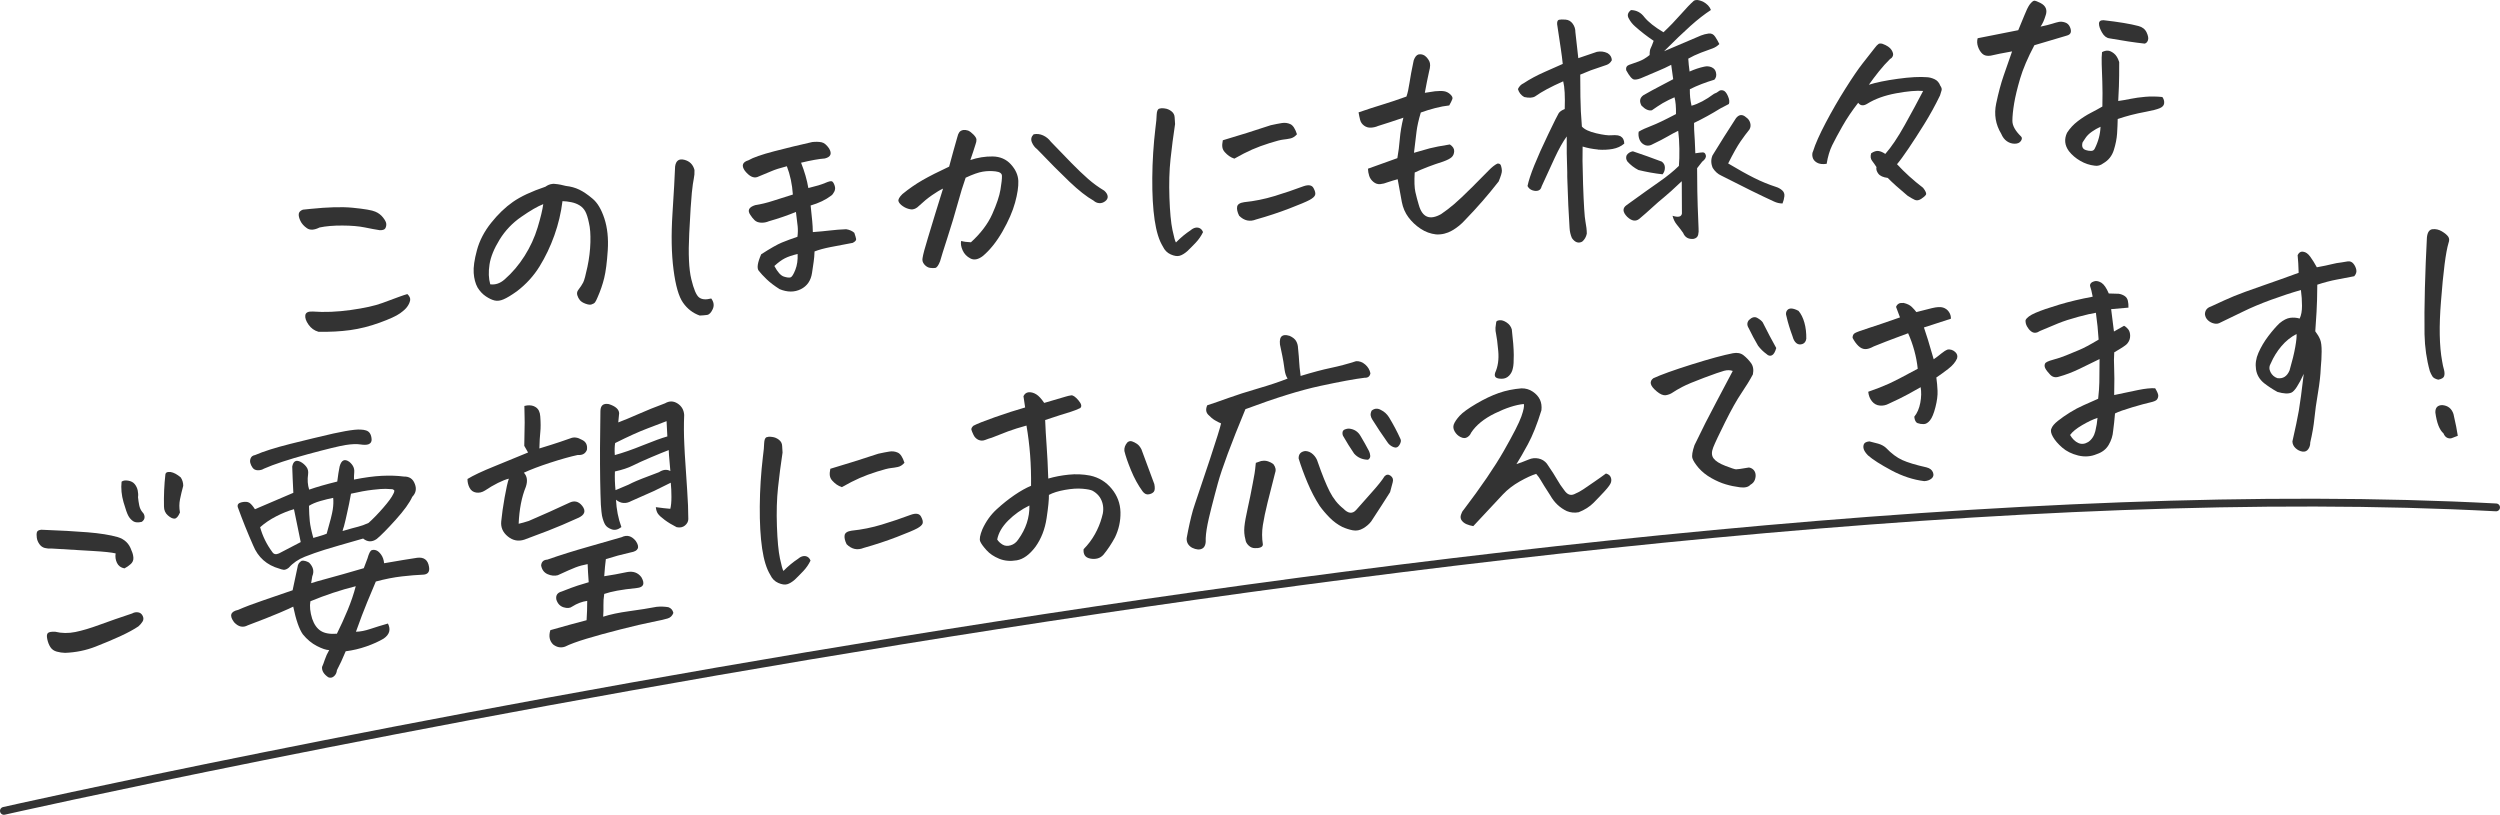 <?xml version="1.0" encoding="UTF-8"?>
<svg id="_レイヤー_1" data-name="レイヤー_1" xmlns="http://www.w3.org/2000/svg" version="1.1" viewBox="0 0 312.395 101.814">
  <!-- Generator: Adobe Illustrator 29.0.1, SVG Export Plug-In . SVG Version: 2.1.0 Build 192)  -->
  <defs>
    <style>
      .st0 {
        fill: none;
        stroke: #333;
        stroke-linecap: round;
        stroke-linejoin: round;
        stroke-width: .977px;
      }

      .st1 {
        fill: #333;
      }
    </style>
  </defs>
  <g>
    <path class="st1" d="M39.931,28.426c-.661.328-1.184.36-1.568.096-.386-.265-.661-.573-.827-.925-.166-.352-.233-.644-.203-.874.031-.231.203-.406.516-.524.322-.033.645-.066.967-.099,2.169-.221,3.911-.27,5.226-.143,1.513.149,2.462.313,2.85.49.384.156.708.4.97.731.261.331.397.6.407.805.01.206-.031.389-.123.549-.093.162-.323.24-.692.233-.507-.078-1.132-.193-1.874-.346-.742-.152-1.673-.231-2.791-.236s-2.07.076-2.855.242ZM39.796,41.459c-.514-.143-.93-.442-1.247-.898s-.45-.85-.397-1.18c.053-.331.363-.482.931-.453,1.465.111,3.048.047,4.749-.192,1.7-.238,3.016-.529,3.946-.874.931-.344,1.62-.599,2.07-.765.449-.165.801-.282,1.055-.352.288.274.402.544.343.811s-.175.517-.347.751c-.149.233-.452.513-.906.841-.455.329-1.305.719-2.55,1.172-1.245.452-2.472.762-3.681.929-1.209.167-2.53.237-3.966.209Z"/>
    <path class="st1" d="M70.287,25.133c-.177,1.451-.515,2.874-1.012,4.27-.498,1.396-1.115,2.69-1.85,3.882-.736,1.194-1.678,2.228-2.825,3.104-.708.506-1.27.845-1.686,1.018-.395.17-.759.219-1.092.144-.334-.074-.704-.248-1.111-.521-.408-.273-.755-.645-1.041-1.114-.268-.494-.427-1.096-.478-1.807-.051-.71.085-1.663.408-2.856.323-1.194.912-2.328,1.769-3.403.855-1.075,1.765-1.948,2.728-2.622.961-.673,2.312-1.305,4.054-1.895.283-.202.564-.318.844-.347.064-.006.128-.013.193-.02.349.029.63.066.841.109.21.044.438.097.683.159.614.067,1.173.222,1.675.464.502.241,1.05.614,1.645,1.117.615.502,1.111,1.33,1.49,2.485.378,1.155.519,2.481.422,3.976-.098,1.497-.245,2.651-.444,3.463-.199.813-.476,1.617-.828,2.412-.122.295-.226.5-.312.618-.085.117-.233.208-.443.272-.168.061-.415.032-.741-.086-.327-.118-.565-.268-.713-.448-.148-.18-.257-.386-.324-.618-.067-.231-.034-.44.099-.628.287-.376.499-.696.635-.96.136-.263.313-.916.532-1.958.22-1.042.343-2.063.371-3.065.028-1-.032-1.808-.183-2.422-.13-.637-.282-1.115-.455-1.435-.174-.318-.411-.571-.712-.757-.302-.186-.646-.319-1.033-.398-.388-.08-.756-.123-1.104-.132ZM61.259,35.526c.638.087,1.235-.115,1.793-.606.956-.835,1.789-1.815,2.499-2.94.709-1.125,1.251-2.303,1.625-3.535.372-1.231.609-2.21.709-2.937-.688.266-1.601.792-2.735,1.581-1.115.765-2.021,1.715-2.72,2.849-.698,1.135-1.119,2.17-1.262,3.107-.144.937-.113,1.764.091,2.48Z"/>
    <path class="st1" d="M87.434,39.43c-.855-.304-1.551-.84-2.085-1.61-.531-.748-.928-2.123-1.186-4.126-.259-2.003-.302-4.341-.131-7.017.172-2.675.281-4.634.328-5.876.101-.726.483-1.003,1.152-.833.668.171,1.091.594,1.269,1.27.019.389-.011.75-.085,1.083-.074.334-.156.917-.244,1.75-.089.834-.197,2.532-.326,5.095-.13,2.562-.044,4.469.258,5.718.301,1.25.622,2.009.965,2.277.341.27.851.315,1.527.137.327.444.389.888.185,1.332s-.44.685-.708.723c-.268.038-.574.064-.919.078ZM100.1,20.334c.438,1.105.741,2.16.909,3.162.953-.227,1.658-.44,2.115-.639s.743-.26.859-.186c.116.075.221.249.313.521.094.272.075.529-.052.77s-.252.4-.374.478c-.684.526-1.543.938-2.575,1.239.093.902.159,1.552.199,1.949.041.398.065.855.075,1.375.797-.06,1.511-.127,2.144-.202.632-.076,1.306-.128,2.019-.158.419.066.76.215,1.021.449.124.357.198.615.226.774.027.16-.113.321-.422.482-1.044.194-1.97.369-2.778.528-.809.158-1.474.34-1.995.545-.016.479-.053.911-.111,1.296-.059.386-.126.843-.202,1.372-.14.969-.607,1.651-1.402,2.047-.795.396-1.679.394-2.653-.006-.648-.411-1.185-.817-1.604-1.219-.421-.402-.757-.764-1.007-1.086-.249-.321-.146-1.004.312-2.05,1.16-.747,2.021-1.236,2.584-1.468.562-.23,1.21-.47,1.944-.719.062-.462.07-.902.028-1.321-.043-.419-.114-1.014-.215-1.784-1.041.431-2.162.817-3.364,1.157-.333.143-.668.204-1.007.184-.338-.019-.604-.123-.796-.31-.193-.187-.367-.401-.521-.646-.406-.566-.209-.977.59-1.232.747-.12,1.482-.297,2.207-.534.726-.237,1.561-.501,2.507-.793-.088-1.292-.339-2.471-.751-3.536-.847.217-1.492.424-1.938.621-.447.198-1.034.442-1.764.733-.483.158-.998-.104-1.545-.786-.457-.647-.307-1.086.451-1.315.572-.34,1.646-.715,3.221-1.126,1.575-.409,3.158-.793,4.749-1.151.451-.046.837-.037,1.158.028s.635.321.94.767c.393.654.218,1.073-.522,1.257-.732.054-1.724.23-2.973.531ZM96.762,33.238c.404.762.802,1.204,1.193,1.326.393.123.672.154.84.093.167-.06.363-.373.588-.938.224-.565.319-1.226.286-1.982-.657.154-1.188.333-1.59.537-.401.204-.841.525-1.317.964Z"/>
    <path class="st1" d="M120.104,30.107c.335.097.742.153,1.222.168,1.23-1.123,2.119-2.299,2.667-3.527.547-1.228.889-2.244,1.023-3.05.134-.805.196-1.371.185-1.695.01-.327-.254-.521-.792-.586s-1.074-.054-1.607.034c-.534.087-1.246.338-2.136.755-.321.901-.654,1.987-1.002,3.259-.348,1.272-.766,2.661-1.252,4.164-.486,1.503-.802,2.512-.944,3.025-.207.521-.406.796-.599.827-.192.03-.416.025-.669-.013-.254-.04-.485-.179-.693-.418-.209-.239-.285-.502-.228-.791.063-.44.287-1.282.67-2.525.383-1.244.696-2.273.938-3.091.242-.817.561-1.841.955-3.076-.373.168-.834.444-1.381.825-.547.381-1.078.815-1.592,1.302-.354.362-.707.517-1.059.466-.353-.051-.682-.181-.984-.388-.304-.208-.487-.417-.552-.627s.099-.51.494-.897c.821-.67,1.657-1.248,2.508-1.737.851-.487,1.96-1.051,3.327-1.689.377-1.406.718-2.634,1.022-3.685.06-.267.143-.47.247-.611.104-.14.265-.232.477-.276l.032-.003c.193-.02.391.003.593.07.204.088.428.254.67.501.242.247.366.457.373.629.007.174-.032.373-.118.598-.179.583-.395,1.234-.646,1.954.923-.31,1.852-.46,2.786-.447.934.014,1.695.343,2.281.988.587.646.896,1.336.928,2.07.028.713-.107,1.617-.407,2.711-.301,1.094-.819,2.286-1.556,3.576s-1.554,2.318-2.452,3.082c-.583.45-1.104.558-1.562.322-.458-.235-.786-.576-.983-1.022s-.259-.837-.185-1.17ZM129.16,16.783c.403-.084.799-.038,1.187.139.387.178.706.438.958.781.947.988,1.803,1.872,2.565,2.651.763.78,1.46,1.446,2.092,2,.631.554,1.306,1.044,2.021,1.47.263.233.405.469.43.705.024.237-.08.442-.311.617-.232.176-.479.256-.741.238-.262-.016-.501-.122-.716-.317-.852-.477-1.854-1.264-3.008-2.362-1.153-1.098-2.495-2.447-4.026-4.048-.305-.229-.531-.526-.676-.891-.146-.364-.07-.693.225-.983Z"/>
    <path class="st1" d="M150.327,29.008c-.233.48-.53.912-.893,1.296-.363.385-.722.746-1.077,1.086-.34.296-.656.485-.951.569-.296.084-.665.03-1.107-.164-.443-.193-.775-.527-.997-1.004-.468-.755-.808-1.854-1.021-3.297-.212-1.443-.311-3.202-.294-5.275.017-2.074.147-4.144.392-6.208.1-.727.15-1.285.155-1.676.022-.415.116-.663.281-.745.084-.03.18-.051.287-.062.107-.011.248-.003.425.022.308.034.591.151.851.353.259.201.393.459.403.772.011.314.028.589.053.825-.222,1.455-.41,2.906-.565,4.354-.156,1.448-.203,3.064-.14,4.848.062,1.783.188,3.127.378,4.03.189.903.335,1.425.437,1.566.59-.602,1.2-1.109,1.83-1.521.199-.172.4-.279.603-.322.202-.042.389-.017.561.073.172.091.302.251.391.48ZM154.239,19.822c-.247-.083-.465-.191-.651-.324-.188-.132-.366-.293-.537-.482s-.274-.395-.307-.62c-.035-.225-.016-.514.057-.869,2.022-.597,4.02-1.224,5.992-1.881.552-.121,1.015-.212,1.388-.271.374-.06.726-.014,1.056.136.33.151.606.573.829,1.266-.253.287-.528.461-.825.524-.298.063-.597.11-.897.141s-.86.174-1.681.432c-.819.258-1.552.528-2.195.81-.645.283-1.387.662-2.228,1.139ZM156.968,27.421c-.793.319-1.503.164-2.131-.467-.221-.455-.302-.832-.246-1.13.057-.299.353-.486.887-.562,1.268-.129,2.521-.381,3.764-.758,1.241-.376,2.458-.788,3.649-1.235.629-.215,1.044-.139,1.244.231.2.371.268.657.201.858-.066.202-.295.41-.685.624-.391.214-1.239.571-2.543,1.073-1.306.502-2.686.958-4.141,1.367Z"/>
    <path class="st1" d="M178.039,11.6l1.281-.196c.473-.048.853-.049,1.14-.002.286.047.544.178.771.393.229.216.312.408.255.577-.06.168-.189.437-.39.804-.537.055-1.118.163-1.741.324-.624.161-1.229.348-1.814.56-.275.918-.454,1.718-.536,2.398-.083.682-.188,1.56-.317,2.636l1.962-.558c.549-.143,1.39-.304,2.521-.485.371.244.552.524.541.84-.012.316-.116.565-.314.749-.198.182-.549.365-1.051.546-1.408.448-2.599.905-3.57,1.373-.062,1.092-.034,1.902.085,2.433.12.53.262,1.069.427,1.616.44,1.561,1.369,1.943,2.785,1.148.527-.358,1.062-.765,1.601-1.221s1.306-1.18,2.301-2.171c.994-.991,1.683-1.685,2.065-2.083.383-.396.739-.677,1.07-.841.235-.024.386.064.449.263.064.201.102.408.113.623.011.217-.123.664-.4,1.343-1.324,1.698-2.713,3.293-4.166,4.787-.486.548-1.043,1.001-1.668,1.358-.626.357-1.287.516-1.985.479-.703-.08-1.351-.318-1.943-.713-.595-.395-1.099-.87-1.513-1.424-.415-.555-.691-1.193-.83-1.917-.164-.959-.337-1.907-.519-2.843-.401.105-.833.236-1.295.392-.271.114-.562.188-.872.219-.312.032-.598-.058-.857-.271-.261-.211-.438-.464-.533-.759s-.147-.592-.156-.896c1.214-.427,2.438-.868,3.674-1.319.137-.773.239-1.575.307-2.407.067-.831.217-1.715.446-2.649-1.175.402-2.234.749-3.182,1.041-.248.113-.534.18-.857.202-.324.022-.614-.062-.873-.252-.258-.19-.424-.434-.497-.731-.074-.296-.139-.604-.192-.924,1.069-.369,2.062-.693,2.977-.971.916-.277,1.918-.613,3.006-1.007.151-.427.278-.993.38-1.698.103-.705.277-1.645.526-2.82.151-.428.354-.676.607-.746l.129-.013c.214-.022.426.033.635.163.234.172.426.402.575.69.148.289.143.713-.018,1.271-.178.799-.357,1.696-.538,2.691Z"/>
    <path class="st1" d="M195.338,10.16c-.769.34-1.441.663-2.017.971-.576.309-1.077.615-1.502.918-.306.184-.76.208-1.359.074-.392-.22-.652-.552-.785-.994.161-.341.396-.583.708-.723.772-.512,1.657-.988,2.653-1.426.997-.438,1.744-.769,2.242-.994-.062-.601-.142-1.228-.24-1.879-.1-.651-.254-1.683-.463-3.094-.012-.324.067-.505.237-.545.17-.039.44-.045.812-.018.371.028.671.198.898.511.227.313.339.666.335,1.056.133,1.094.255,2.177.364,3.25.858-.304,1.635-.567,2.328-.791.468-.091.907-.038,1.318.159.347.204.528.499.546.888-.165.299-.384.495-.656.587-1.05.346-1.705.57-1.965.672-.262.103-.704.283-1.328.542,0,.65.008,1.572.021,2.765.013,1.192.074,2.433.185,3.724.318.358.917.639,1.794.843.878.203,1.511.285,1.897.246.278-.029.551-.024.814.014l.304.1c.322.184.484.493.485.927-.399.345-.886.567-1.462.67-.554.1-1.147.128-1.781.084l-.1-.022c-.657-.063-1.278-.184-1.86-.363-.013.306-.017.902-.013,1.791.013.759.036,1.733.07,2.922.087,2.552.186,4.104.297,4.657.109.553.167,1.057.17,1.512-.087.421-.281.755-.581,1.003-.474.244-.902.092-1.283-.455-.17-.396-.268-.819-.292-1.272-.118-1.79-.208-3.733-.27-5.832-.019-.388-.024-.767-.019-1.137-.06-1.642-.081-3.127-.063-4.453-.477.657-.977,1.548-1.502,2.676-.524,1.128-1.07,2.318-1.637,3.568-.061.266-.194.438-.403.513-.21.076-.454.069-.734-.022-.281-.091-.489-.271-.625-.539.13-.643.411-1.501.844-2.576s1.016-2.376,1.75-3.905c.733-1.528,1.166-2.397,1.296-2.606.131-.208.385-.386.76-.533.054-1.59-.009-2.744-.19-3.464ZM216.034,12.996c-.453.242-.813.43-1.081.566-1.041.649-2.13,1.248-3.268,1.798.002.651.016,1.11.043,1.379.027.269.066,1.072.117,2.413.404-.063.71-.1.916-.11.205-.009.337.112.396.367s-.094.519-.456.795l-.634.813c.012,2.234.035,3.799.073,4.696.037.896.073,1.842.11,2.837.026.257.01.52-.05.785-.061.268-.249.438-.566.514-.645.066-1.082-.183-1.312-.745-.255-.364-.512-.702-.771-1.012-.26-.31-.444-.687-.555-1.131.717.23,1.109.136,1.175-.283-.015-1.625-.021-2.97-.021-4.034-1.028.974-1.773,1.646-2.234,2.018-.462.373-.949.797-1.465,1.272-.517.476-1.054.948-1.613,1.417-.441.349-.938.269-1.489-.239-.604-.611-.634-1.106-.086-1.488,1.818-1.313,3.193-2.295,4.126-2.943.932-.649,1.733-1.3,2.404-1.954.051-.569.069-1.282.058-2.138-.011-.856-.061-1.605-.147-2.247-.455.22-.892.455-1.312.703-.419.25-1.115.607-2.087,1.076-.313.119-.607.1-.885-.057-.276-.156-.468-.386-.574-.69-.107-.303-.134-.609-.078-.919.388-.235.916-.479,1.586-.731.668-.253,1.691-.743,3.072-1.47.02-.869-.041-1.568-.182-2.097-.479.201-.976.447-1.487.738-.429.261-.876.556-1.342.885-.403.085-.836-.11-1.297-.583-.293-.534-.218-.965.227-1.292.779-.448,1.463-.822,2.05-1.121.588-.299,1.149-.594,1.684-.888-.09-.663-.173-1.262-.248-1.797-.516.27-1.069.527-1.663.771-.593.245-1.181.495-1.763.75-.539.25-.939.356-1.204.318-.264-.038-.597-.428-.998-1.167-.056-.341.072-.566.387-.675.315-.107.702-.245,1.163-.412.46-.165.921-.435,1.382-.808,0-.412.043-.692.126-.842.082-.149.207-.46.377-.934-.84-.566-1.617-1.169-2.334-1.812-.31-.272-.559-.583-.746-.933-.259-.408-.177-.774.246-1.099.696.016,1.258.316,1.687.902.495.6,1.286,1.225,2.372,1.873.753-.706,1.469-1.446,2.149-2.22.68-.774,1.229-1.347,1.647-1.714.081-.052.176-.083.284-.094.214-.022.503.046.866.204.505.274.834.621.985,1.039-.794.516-1.644,1.177-2.548,1.985-.905.809-2.007,1.865-3.306,3.169l4.615-1.968c.293-.116.609-.197.952-.244.343-.045.617.089.822.405.206.315.378.618.517.907-.236.241-.511.422-.824.54l-1.475.541c-.605.236-1.134.485-1.584.747.029.497.084,1.033.164,1.611.623-.28,1.231-.484,1.826-.609.318-.076.624-.052.919.069.318.142.504.372.559.692.077.339.01.628-.204.867-1.117.331-2.14.729-3.069,1.192,0,.413.013.759.042,1.038.028.279.084.621.169,1.024.865-.24,1.802-.737,2.81-1.49.251-.091.446-.198.586-.321.14-.123.32-.157.543-.104s.425.288.608.703c.184.416.224.748.118.997ZM207.752,21.782c-1.01-.113-2.015-.293-3.017-.538-.527-.272-.986-.626-1.378-1.064-.179-.264-.206-.532-.082-.805.19-.258.446-.415.766-.469,1.191.399,2.396.83,3.614,1.291.259.19.387.443.387.758s-.097.59-.29.827ZM222.738,25.428c-.369-.006-.726-.088-1.066-.249-1.594-.728-3.787-1.805-6.579-3.234-.434-.194-.791-.516-1.075-.965-.229-.54-.239-1.06-.029-1.559.948-1.551,1.929-3.105,2.942-4.662.385-.474.805-.505,1.259-.097.257.169.426.402.511.697.084.295.053.569-.096.823-.347.426-.719.926-1.115,1.497-.397.573-.912,1.488-1.543,2.745,1.271.761,2.357,1.365,3.261,1.816s1.814.824,2.734,1.12c.269.082.516.219.742.413.226.193.322.444.288.751s-.112.608-.233.903Z"/>
    <path class="st1" d="M237.046,20.518c.952,1.032,2.039,2.016,3.264,2.955.325.422.441.708.349.859-.094.151-.288.323-.583.516-.295.192-.562.236-.8.13s-.544-.281-.916-.525c-1.067-.89-1.892-1.629-2.473-2.221-.572-.072-.964-.249-1.177-.531s-.291-.557-.231-.823c-.181-.285-.365-.548-.552-.79-.188-.241-.225-.552-.111-.933.345-.23.649-.327.914-.289s.549.161.852.369c.759-.858,1.573-2.07,2.444-3.635.871-1.563,1.633-2.976,2.286-4.236-.832-.067-1.962.032-3.388.296-1.427.266-2.62.696-3.578,1.293-.489.31-.873.273-1.151-.11-.767.99-1.422,1.962-1.964,2.918-.543.956-.971,1.754-1.285,2.393-.314.64-.545,1.413-.691,2.316-.514.074-.921.024-1.22-.152-.301-.175-.48-.406-.543-.693s-.038-.533.07-.739c.278-.896.803-2.078,1.575-3.546.772-1.467,1.598-2.897,2.476-4.289.878-1.391,1.591-2.435,2.138-3.131.548-.695,1.052-1.338,1.513-1.929.171-.233.317-.39.44-.468.038-.047.1-.075.187-.084.106-.011.217,0,.329.031.562.203.94.457,1.136.764.193.305.252.555.174.747s-.191.317-.337.375c-.493.484-.966,1.01-1.417,1.577-.452.567-.868,1.119-1.247,1.657.883-.285,2.089-.533,3.618-.744s2.755-.275,3.675-.196c.283.015.59.097.92.248.329.151.569.425.718.822.151.202.204.392.156.57-.047.179-.112.391-.195.638-.609,1.256-1.264,2.446-1.963,3.57-.699,1.124-1.355,2.14-1.968,3.048s-1.093,1.565-1.442,1.97Z"/>
    <path class="st1" d="M250.068,16.716c-.705-1.165-.914-2.424-.63-3.777.285-1.353.595-2.512.931-3.48.335-.967.688-1.979,1.057-3.037-.575.103-1.092.198-1.549.288-.457.091-.834.172-1.13.246-.449.067-.794-.011-1.033-.237-.24-.224-.423-.521-.547-.888-.124-.367-.138-.718-.042-1.054.915-.18,1.596-.314,2.042-.403.446-.089,1.456-.29,3.03-.602.263-.612.515-1.224.757-1.835.241-.61.456-1.055.645-1.335.249-.328.448-.501.599-.517.152.006.405.101.761.28.354.182.584.408.688.679.104.272.088.588-.05.949-.162.537-.366.981-.612,1.332.616-.128,1.098-.247,1.444-.358.347-.112.632-.189.855-.234.223-.044.474-.021.756.07.28.09.483.276.609.556.127.28.161.515.104.705-.057.191-.233.322-.529.396l-4.012,1.19c-.837,1.583-1.433,2.978-1.786,4.186-.354,1.208-.602,2.237-.743,3.087-.141.85-.214,1.573-.218,2.17-.004.598.355,1.25,1.079,1.957.144.138.141.322-.009.554-.15.232-.404.35-.762.354-.357.003-.688-.098-.991-.306-.304-.208-.542-.52-.714-.936ZM264.624,14.873c-.01.544-.035,1.143-.076,1.798-.043.655-.178,1.347-.407,2.076-.229.729-.662,1.277-1.296,1.646-.363.275-.732.378-1.108.308-.615-.067-1.211-.267-1.786-.599-.576-.332-1.052-.739-1.427-1.221-.529-.727-.607-1.489-.233-2.287.355-.558.805-1.042,1.349-1.456.544-.413,1.079-.755,1.604-1.026.525-.27,1.014-.537,1.464-.8.027-1.218.025-2.249-.007-3.092-.031-.843-.058-1.572-.076-2.189-.02-.617-.006-1.123.04-1.518.247-.133.485-.195.714-.186.229.008.484.124.768.344.283.221.504.583.664,1.088-.004.391-.006.956-.006,1.693,0,.737-.04,1.794-.116,3.169.534-.076,1.062-.168,1.583-.276.521-.107,1.119-.19,1.797-.249.678-.058,1.389-.049,2.135.026.176.243.251.501.226.774-.026.274-.211.483-.555.626-.343.144-.894.287-1.648.428-.757.142-1.409.285-1.959.428-.55.144-1.097.308-1.642.493ZM262.476,15.84c-.373.168-.731.373-1.076.614-.345.242-.605.497-.784.764-.18.268-.306.46-.381.575-.143.515,0,.836.424.966.202.066.412.099.629.099.216,0,.37-.092.46-.275.451-.893.694-1.807.729-2.743ZM262.844,2.524c1.909.217,3.366.459,4.369.726.49.125.833.393,1.027.807.193.415.249.739.164.976-.085.236-.222.375-.413.417-1.229-.135-2.694-.354-4.396-.658-.373-.048-.686-.293-.937-.735-.252-.44-.376-.808-.373-1.101.003-.292.188-.436.559-.431Z"/>
    <path class="st1" d="M15.551,71.025c-.442-.084-.754-.312-.933-.686-.179-.372-.235-.768-.169-1.188-.513-.121-1.444-.221-2.798-.299-1.354-.08-3.101-.184-5.239-.312-.258.027-.526.005-.805-.064s-.506-.23-.684-.483-.286-.519-.325-.796c-.039-.278-.035-.507.012-.686.047-.178.231-.283.553-.316,2.331.088,4.263.193,5.794.319,1.532.126,2.778.325,3.738.596.873.258,1.451.817,1.734,1.678.138.29.218.591.238.903s-.093.579-.342.8-.507.399-.775.534ZM6.887,78.939c.824.199,1.666.211,2.526.036.861-.175,1.882-.479,3.063-.915,1.182-.435,2.528-.902,4.04-1.404.225-.132.47-.178.733-.141.265.039.459.188.583.445.124.259.116.498-.024.719s-.311.417-.51.589c-.568.384-1.303.784-2.204,1.201-.901.418-1.952.861-3.151,1.331-1.2.469-2.47.729-3.811.779-.349-.008-.695-.059-1.041-.154s-.608-.279-.789-.555c-.18-.274-.312-.607-.395-1.001-.084-.393-.056-.649.084-.772.139-.123.438-.176.895-.158ZM15.194,60.191c.18-.148.452-.192.816-.132s.64.206.825.437c.187.23.312.495.374.791.063.299.075.578.037.843.035.345.086.681.151,1.011.067.329.198.613.396.854.168.157.259.354.272.592.014.236-.102.443-.344.62-.466.112-.82.089-1.065-.07-.243-.159-.445-.378-.604-.654s-.363-.853-.615-1.728c-.252-.874-.334-1.729-.245-2.562ZM20.491,63.297c-.031-1.364.027-2.705.176-4.021.024-.176.145-.275.359-.297.086-.009.184-.008.293.002.397.068.822.296,1.274.684.207.326.308.674.302,1.043-.158.581-.291,1.137-.399,1.669s-.112,1.085-.01,1.661c-.209.498-.433.754-.67.768s-.517-.121-.838-.402c-.322-.281-.485-.65-.487-1.105Z"/>
    <path class="st1" d="M36.563,73.763c.187-.93.393-1.895.616-2.895.029-.349.208-.617.536-.803.279-.028.58.05.902.232.531.533.667,1.104.403,1.717-.07.377-.117.663-.141.861.356-.123,1.058-.324,2.104-.605,1.045-.28,2.537-.703,4.476-1.27l.462-1.22c.174-.625.351-.968.529-1.03.178-.061.369-.055.572.023.203.076.405.256.607.539.203.284.326.641.37,1.069,1.791-.312,3.167-.54,4.129-.682.856-.108,1.352.274,1.484,1.15.108.641-.173.962-.846.966-.67.025-1.515.094-2.533.209s-2.109.329-3.271.643c-.857,2.02-1.436,3.43-1.733,4.229s-.548,1.482-.751,2.046c.541-.012,1.137-.128,1.788-.346.649-.219,1.387-.445,2.209-.681.379.742.204,1.368-.525,1.876-.613.366-1.34.695-2.178.986-.839.293-1.696.494-2.575.605-.383.929-.747,1.714-1.093,2.357-.032.328-.158.586-.378.771-.22.186-.454.226-.703.121-.56-.378-.82-.807-.782-1.288.106-.228.222-.532.346-.914.124-.381.306-.779.546-1.194-.37-.006-.881-.177-1.534-.511-.652-.335-1.239-.823-1.76-1.464-.457-.648-.856-1.8-1.199-3.458-.185.105-.76.365-1.727.778s-2.287.933-3.958,1.56c-.598.321-1.163.195-1.699-.38-.627-.825-.463-1.342.493-1.548.83-.366,1.886-.767,3.165-1.201s2.494-.852,3.647-1.252ZM31.852,63.634c1.622-.688,3.223-1.371,4.803-2.053l-.084-1.781c-.008-.498-.026-.995-.055-1.492.125-.685.474-.883,1.045-.595.275.146.514.35.714.61.2.262.274.57.225.922-.102.705-.058,1.352.133,1.938.963-.337,2.133-.673,3.509-1.009.096-.77.194-1.397.297-1.885.221-.805.625-.996,1.21-.58.449.367.655.791.618,1.271-.03.351-.041.667-.034.947,1.318-.264,2.48-.421,3.483-.469,1.004-.049,1.924-.018,2.76.092.325-.01.603.059.835.209.232.149.409.392.53.727.235.605.127,1.137-.325,1.596-.336.75-1.025,1.705-2.067,2.863-1.043,1.159-1.835,1.961-2.375,2.406-.588.408-1.153.389-1.698-.054-2.383.677-3.99,1.145-4.82,1.403-.831.258-1.652.548-2.466.869-.813.322-1.482.781-2.008,1.377-.222.175-.429.261-.624.259-.177-.024-.355-.072-.535-.141-1.587-.444-2.684-1.419-3.293-2.919-.706-1.598-1.346-3.193-1.92-4.783-.076-.318.094-.52.508-.605s.726-.062.935.067c.208.131.442.399.701.808ZM32.963,58.574c-.203.129-.452.191-.745.189-.293-.003-.517-.115-.669-.338-.128-.184-.218-.374-.271-.575-.053-.2-.036-.403.052-.607.087-.204.27-.331.547-.382,1.039-.452,2.505-.916,4.398-1.393,1.894-.475,3.688-.907,5.384-1.297,1.104-.244,1.989-.398,2.654-.467.322-.033.593-.039.812-.018.196.002.399.035.613.1.213.066.377.189.493.373s.185.427.205.728c.02.303-.106.511-.377.624-.229.089-.575.098-1.038.025s-1.079-.047-1.848.074c-.769.123-2.341.505-4.716,1.148-2.376.645-4.207,1.249-5.495,1.814ZM32.504,65.879c.31,1.118.816,2.151,1.521,3.1.181.285.458.344.832.175.927-.484,1.833-.956,2.72-1.417-.291-1.357-.571-2.729-.843-4.111-.718.203-1.458.501-2.221.893-.762.393-1.433.846-2.009,1.361ZM38.61,63.205c.013.759.046,1.4.1,1.926.054.527.2,1.223.44,2.088.421-.13.731-.221.933-.274.2-.054.446-.138.738-.255.434-1.498.688-2.511.764-3.039.077-.529.093-1.008.049-1.438-.489.094-1.023.225-1.604.392-.579.168-1.053.368-1.42.601ZM44.452,73.252c-1.903.477-3.792,1.104-5.666,1.88-.11.619-.036,1.35.224,2.19.246.713.606,1.219,1.082,1.518s1.144.414,2.005.348c.468-.938.916-1.921,1.343-2.951.426-1.031.765-2.025,1.013-2.984ZM49.043,61.131c-.263-.017-.546-.03-.852-.044-.305-.012-.849.027-1.631.118-.784.091-1.684.253-2.701.487-.151.861-.317,1.682-.497,2.459-.117.555-.246,1.1-.387,1.635-.069.18-.126.37-.17.57.905-.266,1.554-.446,1.946-.541.392-.094.825-.252,1.303-.474.576-.515,1.189-1.147,1.84-1.897.651-.749,1.065-1.318,1.242-1.705.129-.229.166-.396.112-.5l-.206-.108Z"/>
    <path class="st1" d="M65.524,50.727c.126-.034.242-.058.351-.068.43-.044.783.028,1.063.217.349.225.539.607.572,1.146.06.797.062,1.453.006,1.969s-.095,1.197-.117,2.047c.316-.099.81-.252,1.483-.461.673-.21,1.48-.482,2.423-.816.416-.174.878-.111,1.386.184.522.229.738.651.65,1.268-.191.476-.57.688-1.14.638-.955.206-2.11.53-3.465.972s-2.446.857-3.273,1.245c.413.436.494,1.024.244,1.766-.521,1.269-.819,2.807-.896,4.614.36-.079.782-.197,1.266-.355,1.726-.74,3.416-1.499,5.073-2.275.62-.303,1.153-.172,1.602.389.5.645.323,1.15-.529,1.52-1.348.615-2.59,1.143-3.727,1.584-1.138.441-2.125.814-2.962,1.117-.756.25-1.448.12-2.074-.392-.628-.511-.902-1.139-.827-1.884.084-.877.226-1.879.426-3.006.199-1.127.375-1.904.526-2.332-.36.08-.814.257-1.361.529-.548.273-1.085.588-1.612.945-.367.233-.738.32-1.112.26-.375-.059-.65-.258-.826-.599-.177-.341-.263-.706-.259-1.097.715-.441,1.848-.975,3.4-1.6s2.943-1.195,4.171-1.711l-.475-.831c.013-1.151.025-1.923.04-2.314.014-.392.015-.815,0-1.27-.013-.454-.023-.919-.027-1.396ZM75.507,72.004c.918-.137,1.866-.31,2.844-.518.766-.144,1.362.066,1.789.631.474.819.292,1.271-.545,1.357-1.01.104-1.833.215-2.472.334-.64.119-1.179.256-1.619.408-.078.508-.111.982-.099,1.427.013.442.002.916-.033,1.419.882-.285,1.97-.516,3.265-.691s2.432-.357,3.411-.543c.494-.051.983-.035,1.469.045.338.117.546.356.628.718-.139.36-.375.591-.712.69-.272.093-.914.24-1.924.44-1.011.201-2.335.509-3.974.927-1.64.416-3.054.805-4.243,1.165-1.189.359-2.083.689-2.682.989-.524.184-1.021.093-1.492-.271-.458-.453-.573-1.048-.345-1.788,1.645-.471,3.153-.886,4.527-1.242.052-.766.078-1.57.078-2.417-.642.087-1.269.325-1.88.712-.262.201-.616.23-1.064.093-.448-.139-.752-.46-.912-.965-.098-.532.128-.87.678-1.013.876-.35,1.54-.596,1.991-.74.452-.144.909-.283,1.373-.417-.065-.86-.11-1.616-.133-2.265-.555.1-1.062.238-1.521.416-.459.177-1.196.502-2.211.974-.401.106-.824.063-1.267-.131-.443-.193-.713-.556-.812-1.089.04-.46.297-.703.772-.73,1.571-.551,3.316-1.098,5.235-1.641,1.919-.542,3.269-.93,4.048-1.161.66-.328,1.252-.171,1.772.47.537.791.325,1.27-.635,1.432-1.082.241-2.117.521-3.104.838-.073.55-.143,1.263-.204,2.137ZM83.76,63.578c.094-.357.141-.855.141-1.495s-.028-1.229-.083-1.766c-.908.462-1.6.804-2.076,1.025-.477.224-1.431.646-2.864,1.269-.678.373-1.313.318-1.905-.164.06,1.211.283,2.348.675,3.414-.423.326-.825.422-1.208.286-.384-.134-.651-.323-.807-.568-.155-.244-.291-.621-.408-1.13-.046-.234-.094-.707-.145-1.418-.034-.756-.062-1.772-.084-3.051-.037-2.491-.026-5.367.031-8.628.016-.696.366-.981,1.052-.856.829.264,1.259.643,1.288,1.139-.047.612-.083.996-.11,1.15.71-.269,1.559-.62,2.545-1.057.985-.438,2.085-.881,3.298-1.33.532-.314,1.053-.308,1.564.02.51.328.786.805.829,1.428-.05,1.222-.044,2.447.017,3.678l.061,1.23c.104,1.66.203,3.158.296,4.494s.141,2.545.143,3.631c-.013.305-.153.568-.424.791-.27.224-.615.291-1.036.204-.572-.289-1.069-.591-1.492-.906-.423-.314-.705-.573-.845-.776-.14-.202-.228-.476-.263-.819.727.1,1.33.169,1.812.206ZM76.825,56.865c1.014-.277,2.182-.684,3.505-1.221s2.343-.906,3.061-1.109l-.098-1.91c-.521.205-1.315.508-2.381.91-1.065.4-2.414,1.011-4.045,1.828-.067.397-.082.898-.042,1.502ZM79.033,60.317c.517-.248,1.622-.687,3.316-1.315.508-.334.98-.381,1.417-.145-.068-.665-.125-1.322-.168-1.968-.022-.214-.034-.431-.034-.647-.481.18-1.21.477-2.188.891s-1.75.764-2.317,1.05c-.568.286-1.308.529-2.22.731-.029.784-.004,1.562.075,2.336.646-.262,1.187-.49,1.622-.687.187-.085.353-.167.496-.246Z"/>
    <path class="st1" d="M101.28,70.056c-.233.48-.53.912-.893,1.296-.363.385-.722.746-1.077,1.087-.34.295-.656.484-.951.568-.296.084-.664.029-1.107-.164-.442-.193-.775-.527-.997-1.004-.468-.755-.808-1.854-1.021-3.297-.212-1.443-.311-3.202-.294-5.275.017-2.074.147-4.144.392-6.209.1-.727.151-1.284.155-1.676.022-.413.116-.662.282-.744.083-.029.179-.051.286-.062.106-.01.249-.002.426.023.307.033.59.15.85.352.259.201.394.459.404.772.01.313.027.589.051.825-.221,1.455-.408,2.905-.564,4.354s-.203,3.064-.14,4.848c.062,1.784.188,3.127.378,4.03.19.903.336,1.425.437,1.566.59-.603,1.199-1.11,1.83-1.521.2-.173.4-.28.603-.323.201-.041.389-.017.561.073.172.092.303.252.391.48ZM105.193,60.87c-.248-.083-.465-.19-.651-.324-.188-.132-.367-.293-.538-.481-.172-.189-.274-.396-.308-.619-.034-.226-.015-.515.059-.869,2.021-.598,4.019-1.225,5.992-1.881.552-.121,1.014-.213,1.388-.271.373-.061.726-.015,1.056.136.329.151.605.573.828,1.267-.253.286-.528.461-.824.523-.298.062-.598.109-.897.141-.302.031-.861.175-1.682.432-.819.258-1.552.527-2.195.811-.645.281-1.386.661-2.227,1.138ZM107.921,68.468c-.792.32-1.503.164-2.131-.467-.22-.455-.302-.832-.245-1.13.056-.299.352-.486.887-.562,1.267-.13,2.521-.382,3.763-.759,1.242-.375,2.459-.787,3.65-1.234.628-.216,1.043-.139,1.243.231.201.37.268.656.202.858-.067.201-.295.409-.686.623-.391.213-1.238.57-2.543,1.072-1.305.503-2.685.958-4.141,1.367Z"/>
    <path class="st1" d="M128.838,60.703c.016-1.325-.022-2.606-.116-3.846-.094-1.236-.246-2.465-.456-3.68-.888.243-1.654.484-2.303.724s-1.327.505-2.034.794c-.254.069-.526.162-.818.278s-.574.112-.848-.011c-.272-.124-.479-.331-.616-.621-.139-.29-.225-.502-.261-.641-.036-.137.045-.303.242-.497.453-.241,1.35-.599,2.689-1.071,1.341-.474,2.601-.879,3.782-1.217-.074-.513-.144-.982-.209-1.41.143-.297.354-.459.634-.488.021-.002.043-.004.064-.006.303-.009.604.08.906.266.301.186.63.543.987,1.07,1.369-.399,2.275-.666,2.718-.798.21-.064.428-.114.652-.147.224-.033.527.174.91.623.382.449.452.773.213.971-.415.195-.806.348-1.174.462s-.811.251-1.325.412c-.516.161-1.141.366-1.874.614.041,1.037.103,2.121.186,3.252s.15,2.485.203,4.064c.8-.234,1.652-.396,2.555-.488.901-.093,1.795-.054,2.681.116,1.086.236,1.984.786,2.689,1.646.707.861,1.072,1.838,1.098,2.932.023,1.094-.205,2.142-.688,3.146-.42.78-.899,1.501-1.439,2.164-.215.239-.464.395-.75.467-.285.072-.589.076-.91.012s-.547-.199-.676-.402c-.129-.205-.177-.459-.143-.768.569-.578,1.043-1.207,1.418-1.886.376-.678.659-1.363.849-2.056.232-.695.247-1.349.044-1.957s-.604-1.077-1.201-1.407c-.206-.108-.621-.191-1.246-.247-.624-.055-1.356-.008-2.198.143-.842.151-1.509.36-2.002.628.013.563-.083,1.533-.29,2.909-.207,1.378-.67,2.57-1.393,3.576-.745.988-1.523,1.551-2.334,1.687-.812.138-1.544.071-2.2-.198-.658-.27-1.183-.623-1.573-1.06-.416-.457-.682-.826-.797-1.107s-.025-.784.27-1.508c.442-.978,1.036-1.81,1.779-2.493.745-.684,1.491-1.279,2.242-1.791.751-.51,1.438-.896,2.063-1.154ZM124.608,67.416c.154.245.376.456.666.633.289.177.629.207,1.019.092.39-.116.706-.36.95-.732.476-.656.829-1.338,1.061-2.045s.342-1.439.33-2.197c-1.014.494-1.898,1.121-2.656,1.881-.759.762-1.215,1.552-1.369,2.369ZM142.774,61.396c-.557-.768-1.036-1.64-1.439-2.619-.404-.979-.682-1.785-.833-2.421-.04-.387.087-.746.378-1.08.18-.149.371-.19.573-.124s.408.17.618.311c.209.143.395.367.557.676.538,1.442,1.076,2.896,1.616,4.359.092.469.069.785-.065.951-.136.166-.347.274-.634.324-.288.052-.545-.074-.771-.377Z"/>
    <path class="st1" d="M155.624,51.134c-1.793,4.328-2.942,7.418-3.447,9.271-.145.492-.271.961-.378,1.405-.313,1.182-.561,2.162-.741,2.939-.24,1.045-.373,1.883-.395,2.514.047.668-.095,1.096-.423,1.281-.328.185-.755.152-1.279-.098-.483-.276-.709-.677-.676-1.2.235-1.305.496-2.47.782-3.497.101-.293.19-.574.272-.842.418-1.215,1.038-3.062,1.859-5.545.82-2.48,1.282-3.965,1.384-4.453-.249-.105-.507-.236-.771-.394-.266-.157-.545-.388-.837-.695-.291-.306-.331-.698-.12-1.176.777-.253,1.669-.562,2.673-.924,1.005-.363,2.223-.753,3.655-1.171,1.434-.416,2.671-.83,3.715-1.241-.179-.263-.302-.614-.368-1.053-.066-.438-.118-.79-.157-1.058-.038-.268-.181-.985-.431-2.153-.058-.558.037-.915.281-1.07.081-.052.176-.083.283-.094.193-.02.413.012.661.095.387.178.653.395.798.651.146.256.225.546.236.871.081.795.128,1.365.142,1.71.014.347.073.938.181,1.771,1.494-.455,2.751-.79,3.771-1.003,1.021-.212,2.076-.493,3.169-.844.41-.02.788.121,1.134.421.345.302.561.665.648,1.09-.068.397-.311.585-.725.562-1.2.145-3.048.484-5.542,1.021-2.495.536-5.613,1.505-9.354,2.906ZM156.927,57.837c.251-.091.471-.167.66-.229l.129-.014c.234-.045.479-.027.738.055.257.083.48.201.67.355.275.361.346.725.209,1.085-.359,1.382-.672,2.618-.94,3.709s-.465,2.032-.59,2.827c-.126.793-.125,1.596.002,2.408-.004.174-.105.298-.305.373-.198.074-.428.103-.69.086-.281.007-.543-.102-.782-.326-.24-.227-.374-.479-.402-.758-.139-.506-.182-1.033-.129-1.581s.19-1.321.414-2.32.433-2.03.629-3.091c.188-.909.307-1.67.353-2.283l.035-.296ZM173.704,61.496c-.673,1.066-1.46,2.285-2.361,3.658-.248.329-.582.617-1.002.867-.419.248-.85.33-1.293.246-.442-.086-.88-.226-1.312-.42-.572-.289-1.094-.67-1.565-1.143-.471-.473-.896-.971-1.275-1.497-.566-.874-1.072-1.843-1.517-2.904-.445-1.062-.813-2.065-1.104-3.013-.013-.541.259-.85.816-.93.369.007.697.146.986.421.288.274.483.591.585.949.553,1.593,1.054,2.827,1.501,3.704s1.013,1.584,1.697,2.121c.606.633,1.145.686,1.611.16.407-.475,1.024-1.172,1.854-2.092.828-.92,1.391-1.623,1.688-2.109.235-.24.488-.262.759-.061.27.199.356.467.261.803s-.206.748-.329,1.238ZM170.947,57.448c-.718-.014-1.297-.269-1.738-.767-.484-.711-.925-1.414-1.321-2.111-.102-.141-.146-.31-.133-.506.012-.197.111-.332.3-.406.188-.072.357-.106.511-.101.657.063,1.146.383,1.464.957.367.614.712,1.229,1.035,1.848.082.165.134.355.155.57.022.214-.068.387-.272.516ZM173.32,55.187c-.633-.89-1.248-1.814-1.845-2.773-.104-.162-.17-.329-.198-.5s.012-.37.118-.598c.36-.298.748-.326,1.163-.087.411.197.745.499,1.004.907.548.899,1.032,1.814,1.452,2.748.084.188.033.432-.152.732-.188.301-.445.382-.773.241-.329-.14-.585-.364-.769-.671Z"/>
    <path class="st1" d="M190.416,50.481c-1.031.105-2.233.494-3.607,1.166-1.375.672-2.371,1.483-2.99,2.437-.085.227-.245.41-.48.555-.235.143-.513.133-.833-.03-.297-.143-.537-.368-.72-.675-.184-.307-.225-.605-.124-.898.119-.315.364-.678.735-1.084.37-.406,1.058-.905,2.061-1.496,1.003-.59,1.944-1.039,2.825-1.346.879-.307,1.825-.501,2.837-.583.52-.009.989.127,1.409.41.419.282.718.616.898.999.18.383.242.826.186,1.331-.538,1.747-1.104,3.167-1.698,4.259-.594,1.091-1.068,1.914-1.424,2.472.545-.186,1.057-.378,1.536-.58.395-.17.803-.212,1.224-.124.421.086.769.301,1.042.642.638.934,1.069,1.604,1.296,2.017.226.41.527.857.902,1.34.354.506.761.66,1.219.461.456-.198.843-.406,1.156-.623.314-.215.761-.521,1.339-.917s1.068-.743,1.472-1.046c.29.08.484.223.581.43s.114.428.052.662c-.063.234-.319.596-.769,1.088-.449.49-.92.982-1.411,1.479-.492.494-1.113.889-1.864,1.182-.512.096-1.005.049-1.479-.142-.867-.411-1.552-1.058-2.053-1.938-.645-.998-1.04-1.629-1.187-1.896-.147-.268-.343-.54-.588-.819-.548.165-1.231.479-2.053.942-.82.463-1.524,1.007-2.111,1.631-1.214,1.295-2.446,2.614-3.697,3.957-.311-.055-.589-.135-.838-.24-.25-.104-.45-.258-.601-.459s-.187-.437-.104-.705c.081-.27.189-.476.327-.619,2.199-2.894,3.884-5.365,5.054-7.416,1.168-2.051,1.892-3.469,2.169-4.258.277-.787.382-1.309.312-1.562ZM186.829,46.584c.354-.773.484-1.682.389-2.725-.096-1.042-.182-1.728-.259-2.057-.076-.328-.105-.612-.087-.854.034-.307.064-.538.092-.693.008-.131.152-.211.432-.239.258-.026.549.069.875.285.326.216.54.504.642.862.157,1.33.239,2.395.245,3.197.006.802-.031,1.349-.109,1.639-.07.376-.229.689-.474.943-.246.253-.547.381-.904.385-.358.004-.608-.053-.75-.168s-.173-.308-.091-.576Z"/>
    <path class="st1" d="M216.521,46.353c-.316-.119-.675-.127-1.076-.021-.402.106-1.24.397-2.515.875-1.275.478-2.181.857-2.716,1.14-.535.283-.929.513-1.183.69-.253.179-.55.296-.892.351-.322.033-.696-.129-1.123-.486-.428-.358-.671-.67-.73-.936-.06-.265.041-.496.303-.698.952-.443,2.554-1.02,4.804-1.728,2.25-.705,3.97-1.173,5.162-1.404.531-.098.97-.012,1.312.257.342.269.651.59.929.963.276.374.357.849.242,1.424-.364.688-.838,1.464-1.422,2.325-.585.863-1.265,2.072-2.039,3.626-.775,1.556-1.274,2.614-1.498,3.18-.225.565-.211,1.021.041,1.362.252.344.745.656,1.479.939s1.177.43,1.33.434c.152.008.687-.069,1.604-.228.197.023.373.104.528.238.155.136.254.315.299.54.044.223.021.469-.071.738-.092.271-.281.485-.568.645-.253.286-.688.391-1.303.312-.616-.078-1.209-.202-1.779-.372-.571-.168-1.167-.428-1.788-.777-.621-.348-1.152-.771-1.594-1.27-.42-.499-.679-.9-.774-1.206-.097-.305-.011-.851.256-1.638.93-1.938,1.843-3.74,2.736-5.404.893-1.665,1.575-2.955,2.046-3.871ZM221.957,43.487c-.144.514-.328.82-.558.919-.229.1-.451.041-.668-.176-.398-.285-.748-.628-1.049-1.032-.421-.716-.811-1.447-1.168-2.191-.232-.367-.224-.704.027-1.012.374-.363.724-.453,1.046-.27.322.185.547.368.675.549.6,1.198,1.164,2.269,1.694,3.212ZM223.987,42.011c-.331-.898-.575-1.699-.732-2.399-.152-.418-.087-.739.194-.963.081-.051.176-.083.282-.094.259-.026.594.07,1.007.288.32.379.565.87.735,1.471.17.602.249,1.271.238,2.01-.051.352-.218.576-.501.669-.284.094-.532.054-.745-.119s-.372-.461-.479-.863Z"/>
    <path class="st1" d="M240,48.384c-1.148.659-2.037,1.141-2.668,1.443-.632.303-1.071.512-1.319.623-.351.188-.723.264-1.116.228-.395-.035-.722-.214-.982-.534s-.415-.717-.464-1.189c.985-.34,1.847-.677,2.583-1.012.735-.336,1.937-.957,3.602-1.865-.077-.752-.219-1.507-.427-2.268-.208-.76-.466-1.482-.774-2.167-.313.119-.836.313-1.568.583s-1.64.623-2.723,1.059c-.432.239-.794.353-1.089.338-.294-.013-.574-.146-.839-.402-.265-.255-.505-.589-.72-1.001-.008-.281.091-.481.297-.6.204-.119.779-.329,1.725-.632.946-.302,2.246-.744,3.901-1.326-.124-.356-.288-.794-.493-1.316.122-.294.322-.456.602-.484.107-.011.228-.012.358-.004.444.106.781.273,1.011.499.229.226.42.44.57.642.676-.178,1.321-.341,1.935-.491.614-.149,1.078-.175,1.393-.077.312.098.56.279.738.543.179.264.262.549.25.854-1.217.406-2.341.771-3.371,1.092.22.672.386,1.181.498,1.528.11.347.351,1.164.722,2.449.364-.254.687-.499.967-.734.279-.234.545-.397.796-.488.344-.035.646.064.909.298.263.233.345.507.246.821-.192.454-.564.893-1.118,1.317-.554.426-1.043.779-1.47,1.062.075.536.127,1.089.152,1.661.026.572-.062,1.254-.263,2.045-.202.791-.428,1.34-.679,1.647-.25.308-.511.465-.782.471-.271.006-.523-.032-.76-.118-.236-.084-.378-.352-.424-.803.366-.449.616-1.028.751-1.736.133-.708.147-1.361.044-1.957ZM240.449,60.121c-1.362-.166-2.727-.612-4.092-1.34-1.365-.729-2.347-1.356-2.942-1.881-.267-.277-.438-.525-.515-.745-.077-.22-.077-.432,0-.635s.309-.325.695-.364c.333.075.695.168,1.086.28s.718.284.98.519c.68.711,1.361,1.223,2.045,1.532.683.31,1.689.614,3.021.913.424.107.694.318.813.633.119.312.059.568-.182.767s-.544.305-.911.321Z"/>
    <path class="st1" d="M262.359,44.866c-.827.409-1.669.821-2.527,1.233-.858.414-1.72.741-2.585.98-.421.13-.776.041-1.068-.266s-.492-.568-.602-.784c-.108-.218-.118-.417-.028-.6.071-.159.401-.317.993-.476.591-.158,1.131-.338,1.621-.54.489-.202,1.031-.425,1.624-.67.594-.245,1.412-.681,2.454-1.308-.042-.625-.088-1.18-.137-1.663-.05-.483-.118-1.046-.205-1.688-.471.069-1.196.236-2.179.499-.981.263-1.833.54-2.552.83-.719.291-1.474.606-2.263.947-.183.127-.37.201-.563.22s-.385-.047-.574-.202c-.189-.154-.351-.355-.484-.602-.134-.247-.192-.501-.175-.764.141-.318.56-.626,1.256-.925s1.676-.638,2.939-1.016c1.264-.379,2.661-.712,4.194-.998-.101-.554-.212-1.009-.335-1.365-.005-.26.151-.438.467-.536.062-.028.125-.045.19-.052.235-.024.492.047.77.214.325.206.631.652.918,1.339.632.022,1.045.034,1.24.036.265.038.507.127.728.268.22.141.36.343.42.608.06.266.083.551.071.856-.73.074-1.451.137-2.162.188.092.686.209,1.618.351,2.796.391-.213.812-.451,1.262-.715.183.09.354.235.517.436.161.201.244.474.246.821.003.348-.111.662-.343.947-.093.161-.64.532-1.645,1.111-.044.634-.048,1.286-.012,1.955.036.668.037,1.797.004,3.384,1.146-.247,2.15-.458,3.011-.632.861-.175,1.564-.246,2.11-.216.26.429.389.736.387.921-.003.185-.058.348-.162.488-.105.141-.391.262-.857.364-.468.102-1.206.302-2.217.601-1.012.299-1.733.557-2.167.774-.069.81-.147,1.534-.234,2.171-.047.613-.23,1.195-.554,1.75-.323.554-.821.94-1.492,1.161-.729.313-1.504.37-2.326.173-.802-.201-1.465-.529-1.988-.986-.524-.455-.911-.904-1.163-1.346-.252-.44-.313-.787-.188-1.038.101-.292.371-.612.813-.962.441-.349.943-.699,1.504-1.049.562-.35,1.133-.652,1.714-.907.582-.255,1.184-.522,1.807-.802.09-.812.14-1.496.148-2.051.009-.554.018-1.525.028-2.915ZM262.1,52.215c-.566.188-1.208.493-1.925.913s-1.217.829-1.502,1.227c.289.491.633.825,1.03,1.002.397.176.811.134,1.239-.127.446-.306.742-.76.888-1.359.144-.601.234-1.152.27-1.655Z"/>
    <path class="st1" d="M289.565,35.58c-.01,1.39-.041,2.521-.093,3.395-.053.874-.105,1.682-.159,2.424.275.362.479.706.608,1.028.131.323.193.827.187,1.511-.006.685-.041,1.345-.106,1.979-.034.938-.153,2.002-.357,3.194s-.351,2.249-.441,3.169c-.091.921-.265,1.926-.522,3.016.009.303-.071.577-.242.822-.17.245-.408.351-.716.316-.331-.053-.622-.196-.874-.432-.252-.234-.383-.514-.395-.838.374-1.645.641-2.919.798-3.824.156-.906.363-2.445.619-4.62-.64,1.39-1.152,2.168-1.536,2.337-.384.17-.967.143-1.749-.081-.599-.329-1.156-.696-1.675-1.099-.567-.463-.903-1.036-1.005-1.721-.103-.684-.005-1.365.295-2.048.316-.726.728-1.425,1.234-2.095.507-.67.978-1.211,1.413-1.625.48-.396.924-.62,1.331-.673.407-.052.8-.021,1.181.091.197-.411.295-.941.293-1.592,0-.651-.047-1.308-.136-1.972-1.181.337-2.43.747-3.747,1.229-1.318.482-2.488.976-3.512,1.481-1.021.506-1.947.953-2.775,1.341-.244.155-.517.199-.816.132-.3-.067-.558-.203-.774-.409-.216-.206-.34-.458-.37-.759.016-.479.266-.797.749-.955,1.242-.583,2.212-1.018,2.91-1.306.697-.288,1.847-.709,3.45-1.264s3.137-1.102,4.602-1.641c-.021-.845-.063-1.578-.127-2.201.123-.273.304-.421.54-.446.043-.004.099,0,.164.016.308.034.6.243.878.626.277.384.55.822.818,1.315.809-.147,1.425-.275,1.848-.384.424-.108.828-.182,1.215-.221.234-.045.495-.088.784-.129s.525.049.711.269c.186.22.309.473.37.76s-.024.562-.258.824c-.681.134-1.404.273-2.171.416-.766.144-1.58.356-2.44.64ZM286.972,41.735c-.722.378-1.353.887-1.895,1.528-.543.642-.98,1.349-1.314,2.119-.223.371-.238.741-.049,1.112.189.372.477.624.858.759.705.102,1.215-.222,1.528-.971.338-1.162.574-2.136.711-2.92.138-.784.19-1.326.16-1.627Z"/>
    <path class="st1" d="M305.964,30.359c-.341,1.12-.657,3.561-.945,7.322-.25,3.084-.202,5.564.142,7.439.062.405.144.777.243,1.113.073.297.077.551.013.764-.065.214-.31.363-.735.449-.378-.092-.626-.234-.743-.428-.117-.194-.221-.406-.31-.637-.406-1.434-.628-2.974-.666-4.618-.025-1.733-.01-3.655.047-5.766.055-2.11.139-4.213.251-6.308.063-.657.299-1.007.707-1.048.407-.042.796.049,1.166.271.37.223.631.44.783.652.151.213.168.478.048.793ZM307.121,54.457c-.272.093-.502.182-.689.266-.186.084-.388.082-.602-.004-.216-.087-.381-.275-.498-.567-.499-.427-.837-1.293-1.014-2.599-.019-.604.265-.916.849-.933.722.057,1.194.432,1.417,1.125.272,1.187.452,2.091.537,2.712Z"/>
  </g>
  <path class="st0" d="M.488,101.326s195.143-44.116,311.418-37.923"/>
</svg>